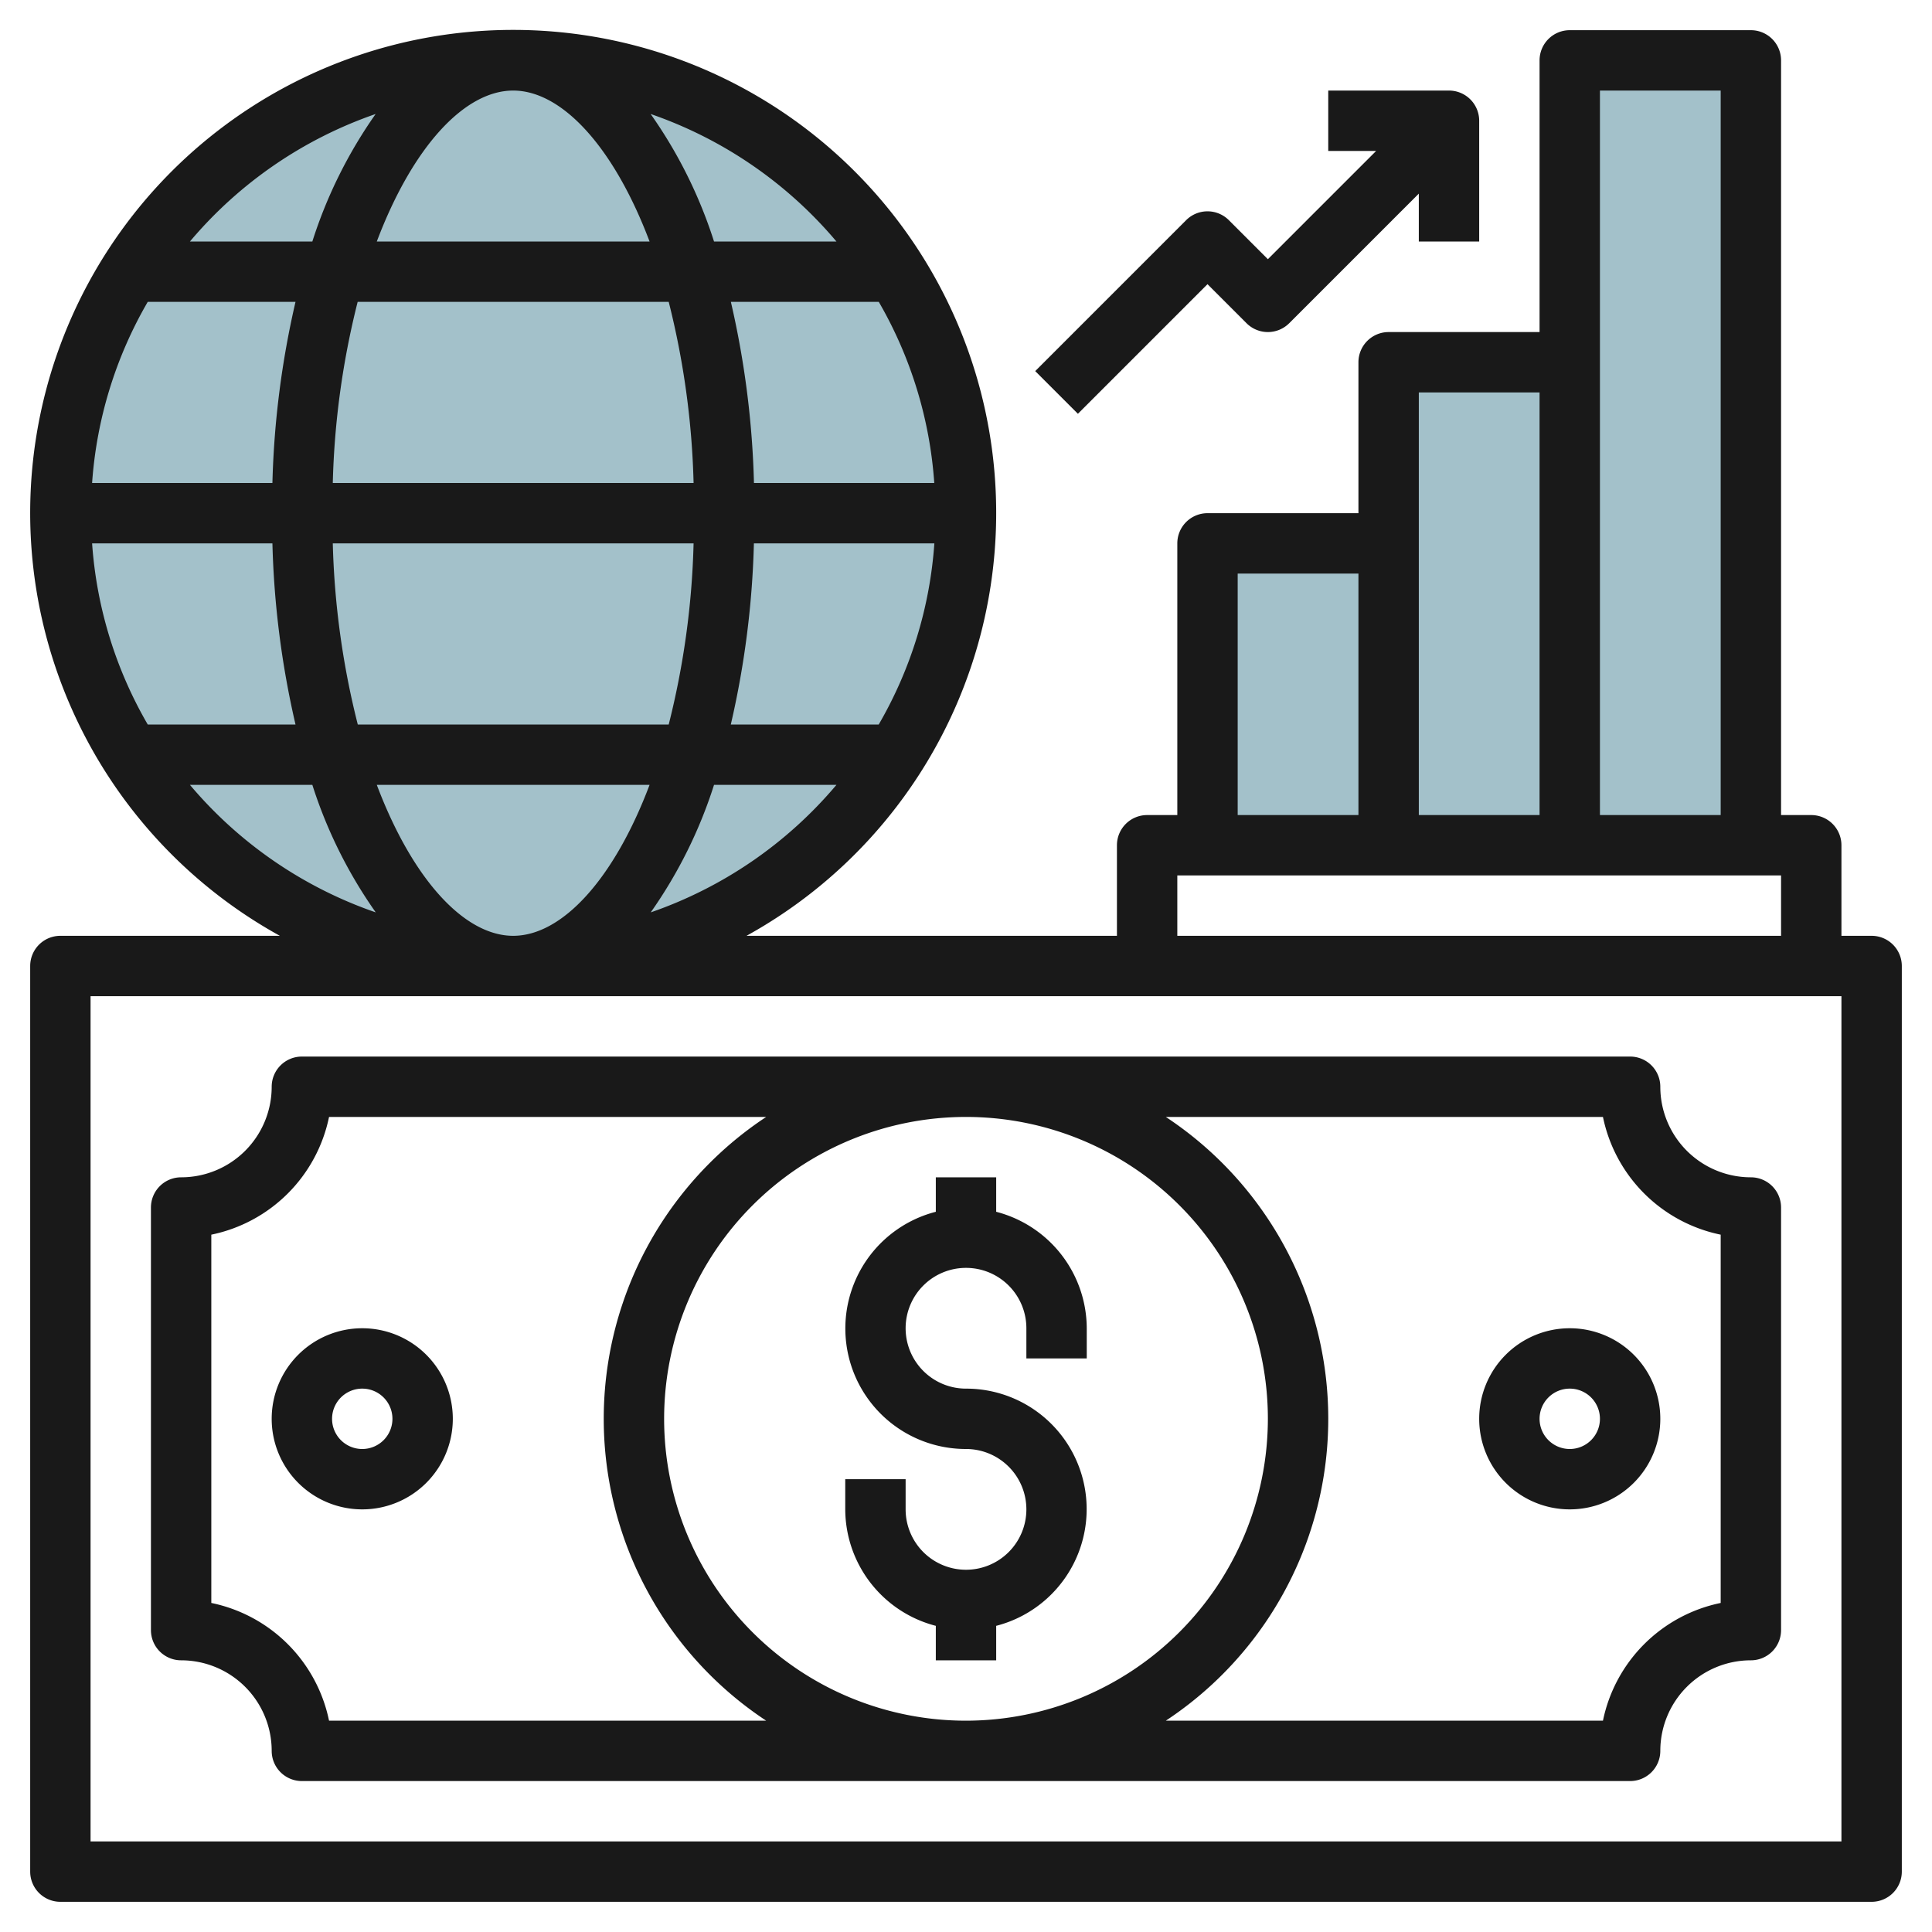 <svg id="Layer_3" height="512" viewBox="0 0 64 64" width="512" xmlns="http://www.w3.org/2000/svg" data-name="Layer 3"><circle cx="17" cy="17" fill="#a3c1ca" r="15"/><path d="m40 28v-10h6v10" fill="#a3c1ca"/><path d="m46 28v-16h6v16" fill="#a3c1ca"/><path d="m52 28v-26h6v26" fill="#a3c1ca"/><g fill="#191919"><path d="m62 31h-1v-3a1 1 0 0 0 -1-1h-1v-25a1 1 0 0 0 -1-1h-6a1 1 0 0 0 -1 1v9h-5a1 1 0 0 0 -1 1v5h-5a1 1 0 0 0 -1 1v9h-1a1 1 0 0 0 -1 1v3h-12.271a16 16 0 1 0 -15.458 0h-7.271a1 1 0 0 0 -1 1v30a1 1 0 0 0 1 1h60a1 1 0 0 0 1-1v-30a1 1 0 0 0 -1-1zm-9-28h4v24h-4zm-6 10h4v14h-4zm-6 6h4v8h-4zm-2 10h20v2h-20zm-26.518-3h9.036c-1.182 3.13-2.9 5-4.518 5s-3.336-1.87-4.518-5zm-9.431-8h5.973a29.894 29.894 0 0 0 .765 6h-4.895a13.867 13.867 0 0 1 -1.843-6zm13.949-15c1.616 0 3.336 1.87 4.518 5h-9.036c1.182-3.13 2.902-5 4.518-5zm5.152 7a27.215 27.215 0 0 1 .824 6h-11.952a27.215 27.215 0 0 1 .824-6zm8.8 6h-5.976a29.894 29.894 0 0 0 -.765-6h4.9a13.867 13.867 0 0 1 1.838 6zm0 2a13.867 13.867 0 0 1 -1.843 6h-4.9a29.894 29.894 0 0 0 .765-6zm-21.928-2h-5.973a13.867 13.867 0 0 1 1.843-6h4.895a29.894 29.894 0 0 0 -.765 6zm2 2h11.952a27.215 27.215 0 0 1 -.824 6h-10.3a27.215 27.215 0 0 1 -.828-6zm10.532 12.224a15.478 15.478 0 0 0 2.097-4.224h4.055a14.038 14.038 0 0 1 -6.152 4.224zm6.152-22.224h-4.055a15.478 15.478 0 0 0 -2.1-4.224 14.038 14.038 0 0 1 6.155 4.224zm-15.264-4.224a15.478 15.478 0 0 0 -2.097 4.224h-4.055a14.038 14.038 0 0 1 6.152-4.224zm-6.152 22.224h4.055a15.478 15.478 0 0 0 2.1 4.224 14.038 14.038 0 0 1 -6.155-4.224zm54.708 35h-58v-28h58z"/><path d="m33 40.142v-1.142h-2v1.142a3.992 3.992 0 0 0 1 7.858 2 2 0 1 1 -2 2v-1h-2v1a4 4 0 0 0 3 3.858v1.142h2v-1.142a3.992 3.992 0 0 0 -1-7.858 2 2 0 1 1 2-2v1h2v-1a4 4 0 0 0 -3-3.858z"/><path d="m12 50a3 3 0 1 0 -3-3 3 3 0 0 0 3 3zm0-4a1 1 0 1 1 -1 1 1 1 0 0 1 1-1z"/><path d="m52 50a3 3 0 1 0 -3-3 3 3 0 0 0 3 3zm0-4a1 1 0 1 1 -1 1 1 1 0 0 1 1-1z"/><path d="m9 36a3 3 0 0 1 -3 3 1 1 0 0 0 -1 1v14a1 1 0 0 0 1 1 3 3 0 0 1 3 3 1 1 0 0 0 1 1h44a1 1 0 0 0 1-1 3 3 0 0 1 3-3 1 1 0 0 0 1-1v-14a1 1 0 0 0 -1-1 3 3 0 0 1 -3-3 1 1 0 0 0 -1-1h-44a1 1 0 0 0 -1 1zm44.1 1a5.013 5.013 0 0 0 3.9 3.9v12.2a5.013 5.013 0 0 0 -3.9 3.9h-14.481a11.982 11.982 0 0 0 0-20zm-21.1 20a10 10 0 1 1 10-10 10.011 10.011 0 0 1 -10 10zm-6.619-20a11.982 11.982 0 0 0 0 20h-14.481a5.013 5.013 0 0 0 -3.9-3.9v-12.2a5.013 5.013 0 0 0 3.9-3.9z"/><path d="m40.707 7.293a1 1 0 0 0 -1.414 0l-5 5 1.414 1.414 4.293-4.293 1.293 1.293a1 1 0 0 0 1.414 0l4.293-4.293v1.586h2v-4a1 1 0 0 0 -1-1h-4v2h1.586l-3.586 3.586z"/></g></svg>